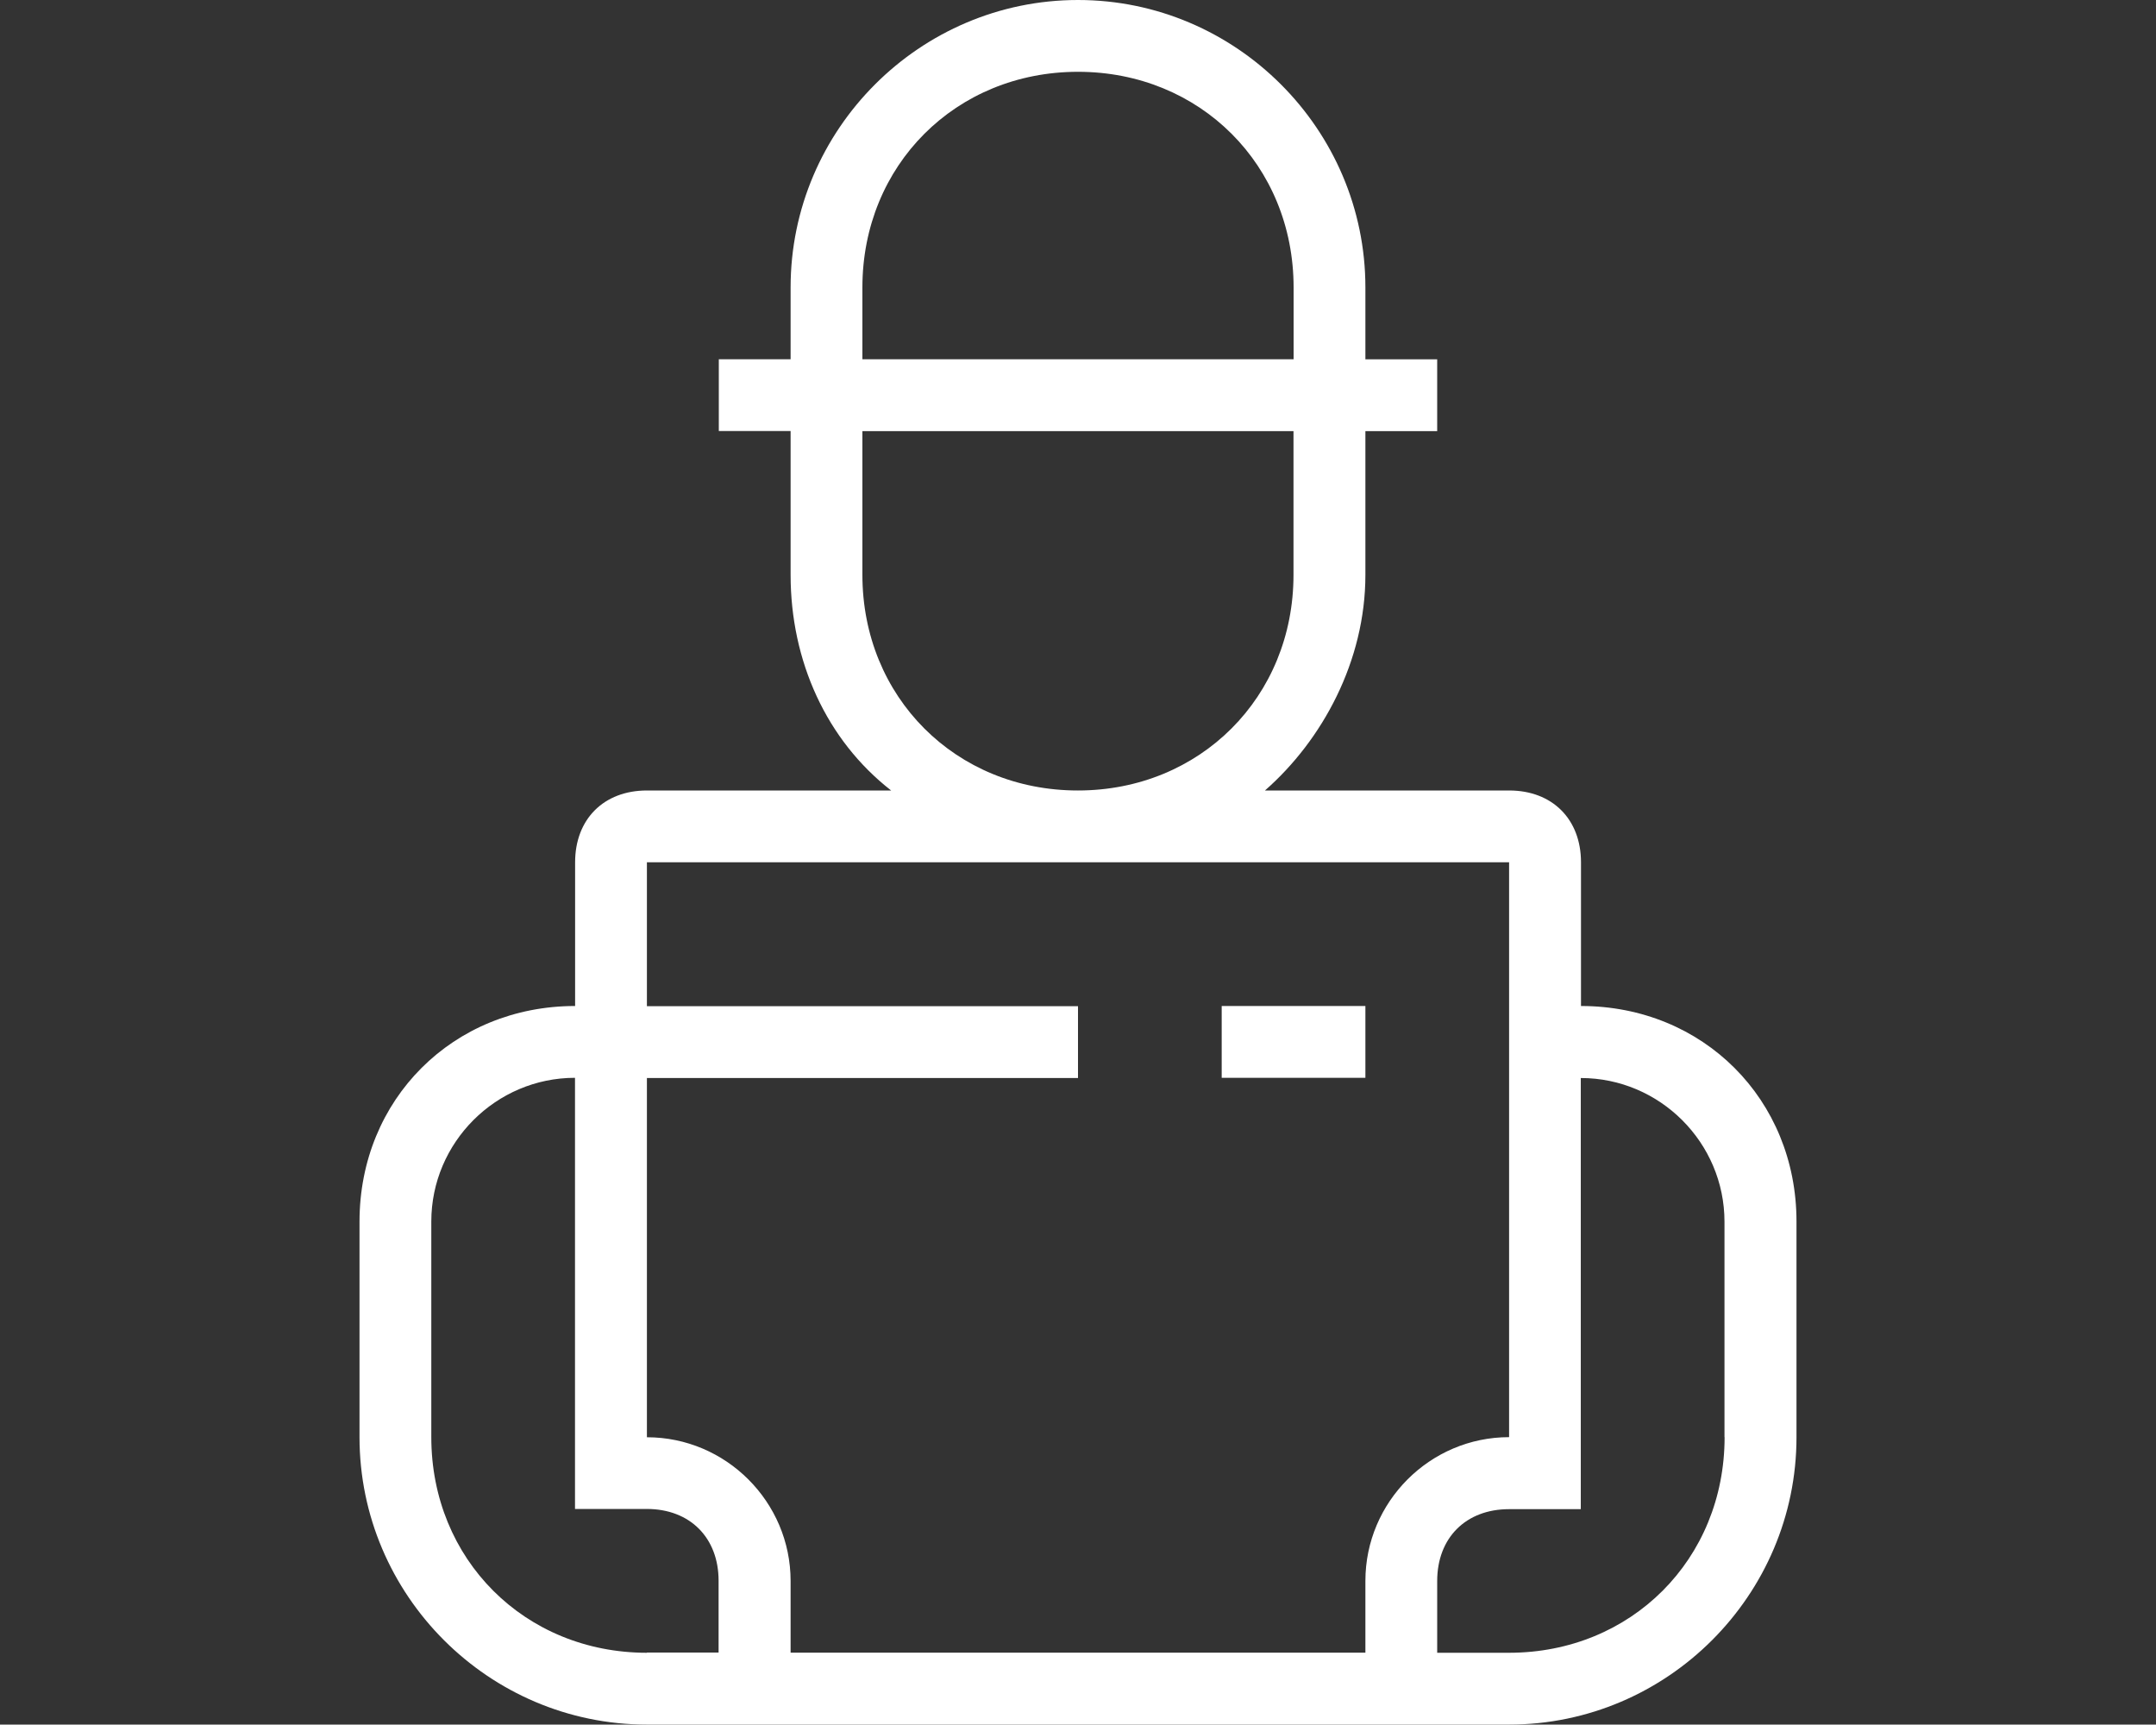 <?xml version="1.0" encoding="utf-8"?>
<!-- Generator: Adobe Illustrator 17.1.0, SVG Export Plug-In . SVG Version: 6.00 Build 0)  -->
<!DOCTYPE svg PUBLIC "-//W3C//DTD SVG 1.1//EN" "http://www.w3.org/Graphics/SVG/1.1/DTD/svg11.dtd">
<svg version="1.1" id="Слой_1" xmlns="http://www.w3.org/2000/svg" xmlns:xlink="http://www.w3.org/1999/xlink" x="0px" y="0px"
	 width="2048px" height="1638px" viewBox="0 0 2048 1638" enable-background="new 0 0 2048 1638" xml:space="preserve">
<rect x="0" y="0" width="2048" height="1638" fill="#333333" stroke="none"/>
<g id="Carrier">
	<path fill="#FFFFFF" d="M1501.8,955.5V819c0-41-27.3-68.2-68.2-68.2h-232C1256.1,703,1297,627.9,1297,546V409.5h68.2v-68.2H1297
		V273c0-150.1-122.8-273-273-273S751,122.8,751,273v68.2h-68.2v68.2H751V546c0,81.9,34.1,157,95.5,204.8h-232
		c-41,0-68.2,27.3-68.2,68.2v136.5c-116,0-204.8,88.7-204.8,204.8V1365c0,150.2,122.9,273,273,273h819c150.2,0,273-122.8,273-273
		v-204.8C1706.5,1044.2,1617.8,955.5,1501.8,955.5z M819.2,273c0-116,88.7-204.8,204.8-204.8S1228.8,157,1228.8,273v68.2H819.2V273z
		 M819.2,546V409.5h409.5V546c0,116-88.7,204.8-204.8,204.8S819.2,662,819.2,546z M614.5,1569.8c-116,0-204.8-88.7-204.8-204.8
		v-204.8c0-75.1,61.4-136.5,136.5-136.5v409.5h68.2c41,0,68.2,27.3,68.2,68.2v68.2H614.5z M751,1569.8v-68.2
		c0-75.1-61.4-136.5-136.5-136.5v-341.2H1024v-68.2H614.5V819h819v546c-75.1,0-136.5,61.4-136.5,136.5v68.2H751z M1638.2,1365
		c0,116-88.7,204.8-204.8,204.8h-68.2v-68.2c0-41,27.3-68.2,68.2-68.2h68.2v-409.5c75.1,0,136.5,61.4,136.5,136.5V1365z"/>
	<rect x="1160.5" y="955.5" fill="#FFFFFF" width="136.5" height="68.2"/>
</g>
</svg>
